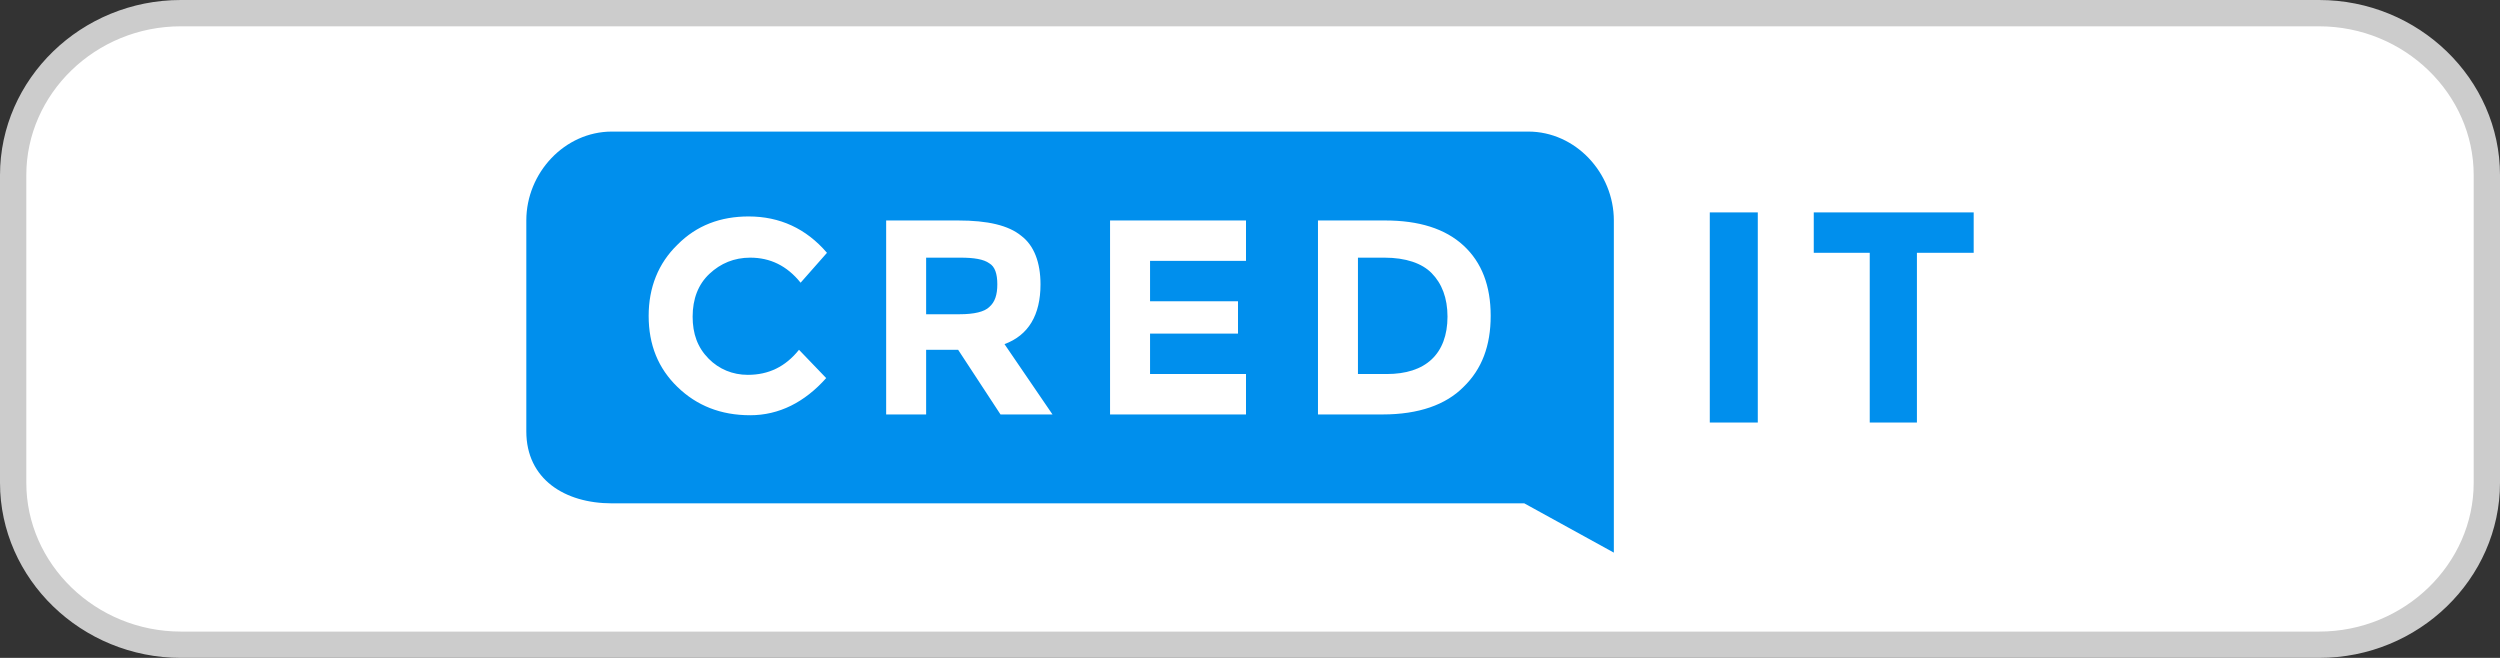 <svg width="95" height="25" viewBox="0 0 95 25" fill="none" xmlns="http://www.w3.org/2000/svg">
<rect x="0" y="0" width="95" height="25" fill="#333333" stroke="none"/>
<path d="M6.876 0.5H6.876L88.124 0.5C88.124 0.5 88.124 0.5 88.124 0.5C91.645 0.502 94.5 3.29 94.5 6.655V18.345C94.5 21.711 91.642 24.502 88.124 24.5H88.124H6.877C6.876 24.5 6.876 24.5 6.876 24.5C3.359 24.498 0.5 21.713 0.5 18.345V6.655C0.5 3.286 3.355 0.498 6.876 0.5Z" fill="white" stroke="#CCCCCC"/>
<path d="M37.594 10.006C37.381 9.852 37.017 9.791 36.5 9.791H35.193V11.941H36.47C37.017 11.941 37.412 11.848 37.594 11.664C37.807 11.48 37.898 11.204 37.898 10.804C37.898 10.405 37.807 10.129 37.594 10.006ZM52.605 9.791H51.602V14.213H52.696C53.425 14.213 54.003 14.029 54.398 13.66C54.793 13.292 55.005 12.739 55.005 12.033C55.005 11.326 54.793 10.774 54.398 10.374C54.033 10.006 53.425 9.791 52.605 9.791ZM58.075 5H23.251C21.459 5 20 6.566 20 8.378V16.393C20 18.205 21.459 19.127 23.251 19.127H57.923L61.326 21V8.378C61.326 6.566 59.867 5 58.075 5ZM26.928 13.63C27.323 14.029 27.84 14.244 28.417 14.244C29.207 14.244 29.845 13.937 30.362 13.292L31.395 14.367C30.575 15.288 29.602 15.779 28.508 15.779C27.384 15.779 26.472 15.411 25.743 14.704C25.014 13.998 24.649 13.107 24.649 12.002C24.649 10.927 25.014 10.006 25.743 9.299C26.472 8.562 27.384 8.225 28.448 8.225C29.633 8.225 30.635 8.685 31.425 9.607L30.423 10.743C29.906 10.098 29.268 9.791 28.508 9.791C27.901 9.791 27.384 10.006 26.959 10.405C26.533 10.804 26.32 11.357 26.32 12.033C26.32 12.678 26.503 13.2 26.928 13.63ZM38.019 15.749L36.409 13.292H35.193V15.749H33.674V8.378H36.409C37.533 8.378 38.323 8.562 38.809 8.962C39.296 9.33 39.539 9.975 39.539 10.804C39.539 11.971 39.083 12.739 38.171 13.077L39.995 15.749H38.019ZM47.348 9.914H43.702V11.449H47.044V12.678H43.702V14.213H47.348V15.749H42.182V8.378H47.348V9.914ZM55.613 14.704C54.945 15.38 53.912 15.749 52.544 15.749H50.083V8.378H52.635C53.912 8.378 54.914 8.685 55.613 9.33C56.312 9.975 56.646 10.866 56.646 12.002C56.646 13.138 56.312 14.029 55.613 14.704ZM64.972 16.056H66.796V8.071H64.972V16.056ZM68.923 8.071V9.607H71.05V16.056H72.843V9.607H75V8.071H68.923Z" fill="#008FED"/>
</svg>
